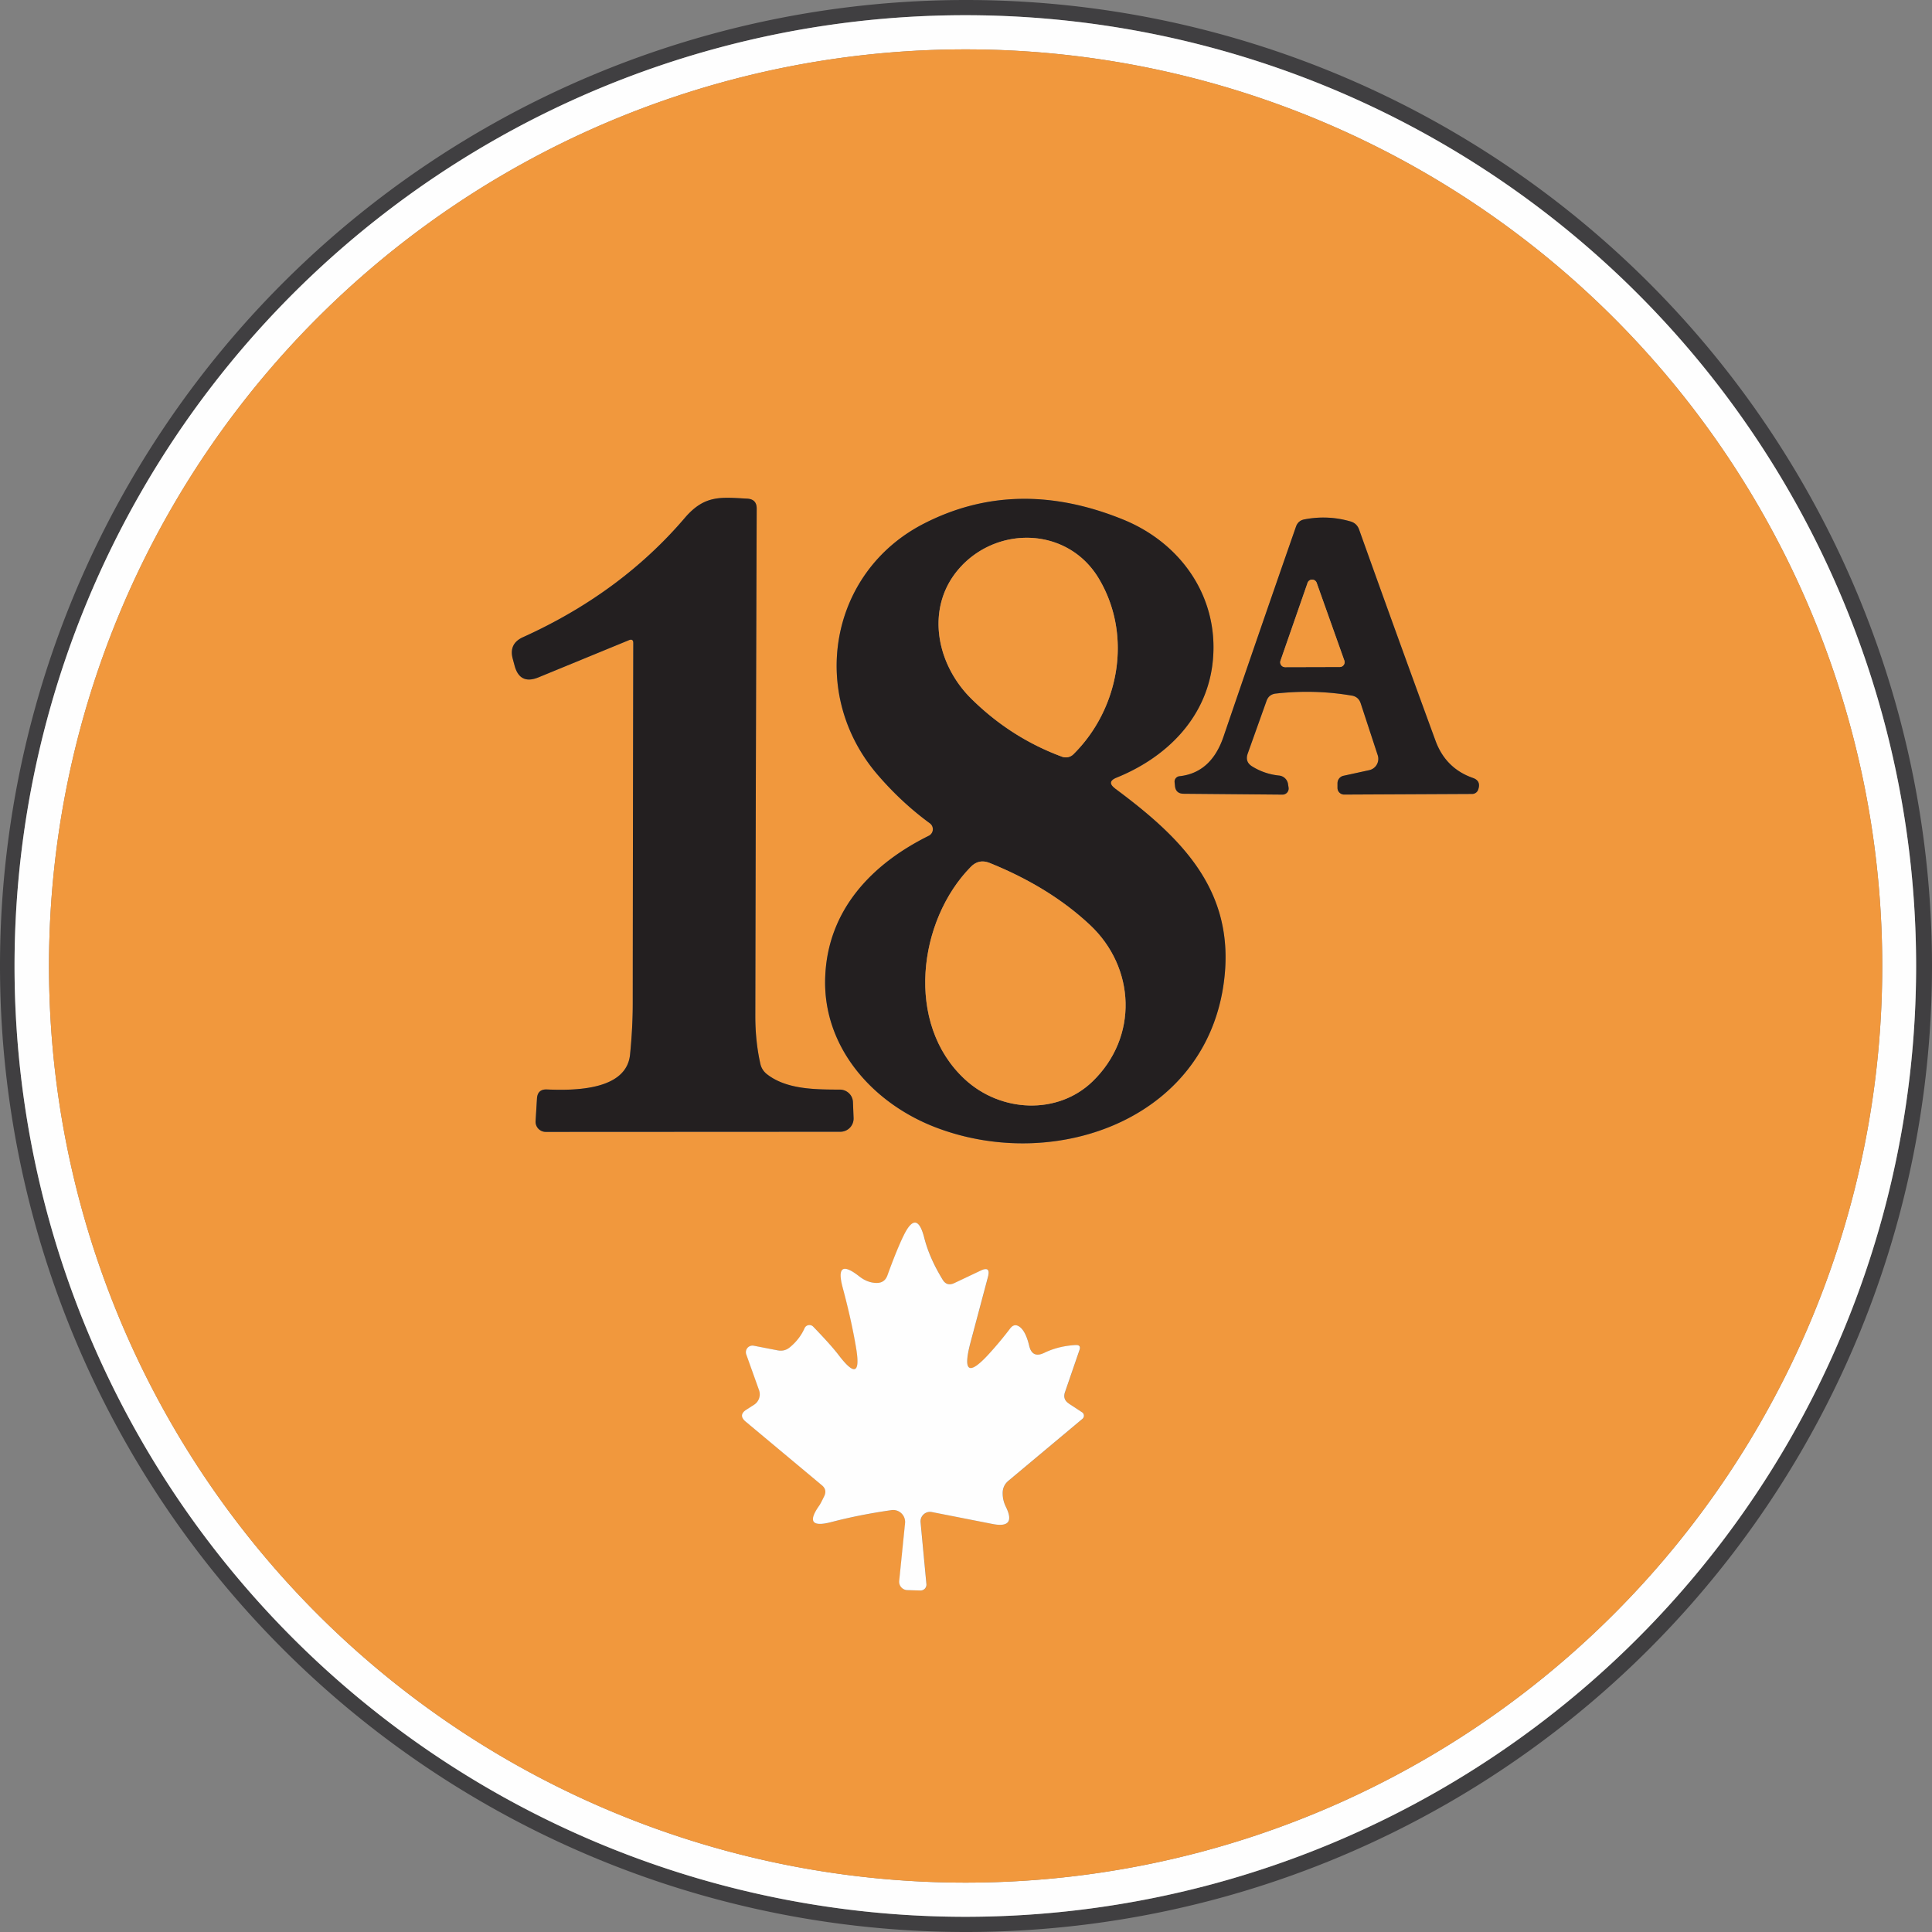<?xml version="1.0" encoding="UTF-8" standalone="no"?>
<!-- Created with Inkscape (http://www.inkscape.org/) -->

<svg
   width="40.264mm"
   height="40.264mm"
   viewBox="0 0 40.264 40.264"
   version="1.1"
   id="svg1"
   inkscape:version="1.3.2 (091e20ef0f, 2023-11-25)"
   sodipodi:docname="CHVRS 18A 2014.svg"
   xmlns:inkscape="http://www.inkscape.org/namespaces/inkscape"
   xmlns:sodipodi="http://sodipodi.sourceforge.net/DTD/sodipodi-0.dtd"
   xmlns="http://www.w3.org/2000/svg"
   xmlns:svg="http://www.w3.org/2000/svg">
  <rect x="0" y="0" width="40.264" height="40.264" fill="#808080" stroke="none"/>
  <sodipodi:namedview
     id="namedview1"
     pagecolor="#ffffff"
     bordercolor="#000000"
     borderopacity="0.25"
     inkscape:showpageshadow="2"
     inkscape:pageopacity="0.0"
     inkscape:pagecheckerboard="0"
     inkscape:deskcolor="#d1d1d1"
     inkscape:document-units="mm"
     inkscape:zoom="3.0358787"
     inkscape:cx="76.089997"
     inkscape:cy="76.089997"
     inkscape:window-width="1280"
     inkscape:window-height="717"
     inkscape:window-x="0"
     inkscape:window-y="0"
     inkscape:window-maximized="1"
     inkscape:current-layer="layer1" />
  <defs
     id="defs1" />
  <g
     inkscape:label="Layer 1"
     inkscape:groupmode="layer"
     id="layer1"
     transform="translate(-84.667,-128.323)">
    <path
       fill="#403f41"
       d="m 124.931,148.455 a 20.132,20.132 0 0 1 -20.132,20.132 20.132,20.132 0 0 1 -20.132,-20.132 20.132,20.132 0 0 1 20.132,-20.132 20.132,20.132 0 0 1 20.132,20.132 z m -0.331,0 a 19.815,19.815 0 0 0 -19.815,-19.815 19.815,19.815 0 0 0 -19.815,19.815 19.815,19.815 0 0 0 19.815,19.815 19.815,19.815 0 0 0 19.815,-19.815 z"
       id="path3672"
       style="stroke-width:0.265" />
    <path
       fill="#fefefe"
       d="m 124.6,148.455 a 19.815,19.815 0 0 1 -19.815,19.815 19.815,19.815 0 0 1 -19.815,-19.815 19.815,19.815 0 0 1 19.815,-19.815 19.815,19.815 0 0 1 19.815,19.815 z m -0.706,0 a 19.103,19.103 0 0 0 -19.103,-19.103 19.103,19.103 0 0 0 -19.103,19.103 19.103,19.103 0 0 0 19.103,19.103 19.103,19.103 0 0 0 19.103,-19.103 z"
       id="path3673"
       style="stroke-width:0.265" />
    <path
       fill="#f1983d"
       d="m 123.894,148.455 a 19.103,19.103 0 0 1 -19.103,19.103 19.103,19.103 0 0 1 -19.103,-19.103 19.103,19.103 0 0 1 19.103,-19.103 19.103,19.103 0 0 1 19.103,19.103 z m -26.122,-6.789 q 0.093,-0.037 0.093,0.058 -0.008,3.747 -0.011,7.514 0,0.497 -0.056,1.061 c -0.071,0.738 -1.124,0.757 -1.728,0.73 q -0.198,-0.011 -0.212,0.188 l -0.029,0.471 a 0.212,0.212 0 0 0 0.214,0.225 l 6.138,-0.003 a 0.275,0.275 0 0 0 0.275,-0.288 l -0.013,-0.331 a 0.27,0.273 89.1 0 0 -0.27,-0.259 c -0.511,-0.003 -1.117,0 -1.527,-0.325 a 0.378,0.37 13.2 0 1 -0.132,-0.209 q -0.106,-0.471 -0.106,-0.997 0.011,-5.802 0.029,-10.573 0.003,-0.201 -0.198,-0.212 c -0.548,-0.029 -0.886,-0.082 -1.299,0.4 q -1.336,1.566 -3.373,2.487 -0.299,0.135 -0.214,0.45 l 0.037,0.138 q 0.108,0.41 0.5,0.249 z m 10.163,2.865 c 1.029,-0.415 1.841,-1.217 1.995,-2.326 0.185,-1.363 -0.606,-2.548 -1.863,-3.056 q -2.217,-0.9 -4.141,0.085 c -1.99,1.016 -2.416,3.575 -0.955,5.252 q 0.492,0.569 1.074,0.995 a 0.153,0.153 0 0 1 -0.024,0.262 c -1.18,0.585 -2.103,1.54 -2.156,2.94 -0.058,1.455 0.984,2.635 2.315,3.141 2.527,0.96 5.752,-0.212 6.014,-3.223 0.153,-1.778 -0.937,-2.842 -2.289,-3.844 q -0.185,-0.138 0.029,-0.225 z m 5.091,-1.548 0.355,1.082 a 0.241,0.241 0 0 1 -0.18,0.31 l -0.532,0.116 a 0.159,0.159 0 0 0 -0.127,0.156 v 0.098 a 0.14,0.138 0 0 0 0.14,0.138 l 2.667,-0.013 a 0.132,0.132 0 0 0 0.124,-0.087 q 0.066,-0.185 -0.108,-0.246 -0.566,-0.198 -0.778,-0.77 -0.796,-2.172 -1.595,-4.408 -0.048,-0.132 -0.183,-0.169 -0.468,-0.135 -0.955,-0.042 -0.132,0.024 -0.177,0.151 -0.77,2.207 -1.511,4.379 -0.257,0.751 -0.918,0.823 a 0.114,0.114 0 0 0 -0.101,0.124 l 0.008,0.074 q 0.013,0.164 0.18,0.167 l 2.061,0.018 a 0.127,0.127 0 0 0 0.127,-0.143 l -0.011,-0.071 a 0.209,0.209 0 0 0 -0.188,-0.183 q -0.307,-0.032 -0.564,-0.193 -0.148,-0.093 -0.09,-0.262 l 0.392,-1.098 q 0.048,-0.14 0.196,-0.156 0.804,-0.09 1.577,0.042 0.146,0.024 0.191,0.164 z m -6.162,14.356 0.302,-0.878 q 0.04,-0.111 -0.079,-0.106 -0.362,0.021 -0.656,0.164 -0.249,0.119 -0.312,-0.148 -0.069,-0.291 -0.191,-0.389 -0.114,-0.09 -0.204,0.026 -0.196,0.259 -0.426,0.513 -0.651,0.722 -0.402,-0.22 l 0.365,-1.371 q 0.058,-0.225 -0.151,-0.127 l -0.553,0.262 q -0.153,0.071 -0.241,-0.071 -0.275,-0.45 -0.384,-0.873 -0.156,-0.611 -0.431,-0.045 -0.14,0.286 -0.336,0.826 -0.058,0.161 -0.23,0.159 -0.185,-0.003 -0.355,-0.135 -0.519,-0.407 -0.349,0.228 0.183,0.683 0.278,1.246 0.143,0.828 -0.365,0.159 -0.159,-0.206 -0.524,-0.585 a 0.111,0.111 0 0 0 -0.183,0.032 q -0.101,0.228 -0.307,0.397 -0.108,0.09 -0.249,0.064 l -0.505,-0.098 a 0.138,0.138 0 0 0 -0.153,0.183 l 0.265,0.741 a 0.259,0.257 63.8 0 1 -0.103,0.307 l -0.161,0.103 q -0.175,0.114 -0.013,0.249 l 1.59,1.328 q 0.108,0.093 0.048,0.222 -0.077,0.159 -0.103,0.196 -0.357,0.503 0.241,0.349 0.595,-0.156 1.262,-0.251 a 0.249,0.249 0 0 1 0.283,0.27 l -0.122,1.204 a 0.175,0.175 0 0 0 0.167,0.193 l 0.273,0.008 a 0.122,0.122 0 0 0 0.127,-0.132 l -0.122,-1.291 a 0.198,0.198 0 0 1 0.235,-0.212 l 1.267,0.249 q 0.503,0.098 0.275,-0.36 -0.066,-0.135 -0.066,-0.283 0,-0.156 0.119,-0.257 l 1.543,-1.291 a 0.085,0.085 0 0 0 -0.008,-0.138 l -0.27,-0.177 q -0.135,-0.085 -0.085,-0.238 z"
       id="path3674"
       style="stroke-width:0.265" />
    <path
       fill="#231f20"
       d="m 97.771,141.666 -1.881,0.773 q -0.392,0.161 -0.5,-0.249 l -0.037,-0.138 q -0.085,-0.315 0.214,-0.45 2.037,-0.921 3.373,-2.487 c 0.413,-0.482 0.751,-0.429 1.299,-0.4 q 0.201,0.011 0.198,0.212 -0.018,4.77 -0.029,10.573 0,0.527 0.106,0.997 a 0.378,0.37 13.2 0 0 0.132,0.209 c 0.41,0.325 1.016,0.323 1.527,0.325 a 0.27,0.273 89.1 0 1 0.27,0.259 l 0.013,0.331 a 0.275,0.275 0 0 1 -0.275,0.288 l -6.138,0.003 a 0.212,0.212 0 0 1 -0.214,-0.225 l 0.029,-0.471 q 0.013,-0.198 0.212,-0.188 c 0.603,0.026 1.656,0.008 1.728,-0.73 q 0.056,-0.564 0.056,-1.061 0.003,-3.768 0.011,-7.514 0,-0.095 -0.093,-0.058 z"
       id="path3743"
       style="stroke-width:0.265" />
    <path
       fill="#231f20"
       d="m 107.905,144.756 c 1.352,1.003 2.442,2.066 2.289,3.844 -0.262,3.011 -3.487,4.183 -6.014,3.223 -1.331,-0.505 -2.373,-1.685 -2.315,-3.141 0.053,-1.4 0.976,-2.355 2.156,-2.94 a 0.153,0.153 0 0 0 0.024,-0.262 q -0.582,-0.426 -1.074,-0.995 c -1.46,-1.677 -1.035,-4.236 0.955,-5.252 q 1.924,-0.984 4.141,-0.085 c 1.257,0.508 2.048,1.693 1.863,3.056 -0.153,1.109 -0.966,1.91 -1.995,2.326 q -0.214,0.087 -0.029,0.225 z m -3.18,-4.659 c -0.786,0.802 -0.582,2.032 0.185,2.789 q 0.823,0.812 1.886,1.206 a 0.228,0.225 32.9 0 0 0.241,-0.05 c 0.945,-0.934 1.244,-2.466 0.529,-3.662 -0.622,-1.04 -2.027,-1.114 -2.842,-0.283 z m 0.566,6.21 q -0.225,-0.09 -0.392,0.082 c -1.093,1.111 -1.381,3.268 -0.122,4.429 0.749,0.691 1.929,0.743 2.654,0.048 0.966,-0.929 0.9,-2.379 -0.05,-3.268 q -0.839,-0.786 -2.09,-1.291 z"
       id="path3744"
       style="stroke-width:0.265" />
    <path
       fill="#231f20"
       d="m 112.834,142.819 q -0.773,-0.132 -1.577,-0.042 -0.148,0.016 -0.196,0.156 l -0.392,1.098 q -0.058,0.169 0.09,0.262 0.257,0.161 0.564,0.193 a 0.209,0.209 0 0 1 0.188,0.183 l 0.011,0.071 a 0.127,0.127 0 0 1 -0.127,0.143 l -2.061,-0.018 q -0.167,-0.003 -0.18,-0.167 l -0.008,-0.074 a 0.114,0.114 0 0 1 0.101,-0.124 q 0.661,-0.071 0.918,-0.823 0.741,-2.172 1.511,-4.379 0.045,-0.127 0.177,-0.151 0.487,-0.093 0.955,0.042 0.135,0.037 0.183,0.169 0.799,2.236 1.595,4.408 0.212,0.572 0.778,0.77 0.175,0.061 0.108,0.246 a 0.132,0.132 0 0 1 -0.124,0.087 l -2.667,0.013 a 0.14,0.138 0 0 1 -0.14,-0.138 v -0.098 a 0.159,0.159 0 0 1 0.127,-0.156 l 0.532,-0.116 a 0.241,0.241 0 0 0 0.18,-0.31 l -0.355,-1.082 q -0.045,-0.14 -0.191,-0.164 z m -1.482,-0.725 a 0.101,0.101 0 0 0 0.095,0.132 l 1.143,-0.003 a 0.101,0.101 0 0 0 0.093,-0.135 l -0.577,-1.622 a 0.101,0.101 0 0 0 -0.188,0 z"
       id="path3745"
       style="stroke-width:0.265" />
    <path
       fill="#f1983d"
       d="m 104.725,140.097 c 0.815,-0.831 2.22,-0.757 2.842,0.283 0.714,1.196 0.415,2.728 -0.529,3.662 a 0.228,0.225 32.9 0 1 -0.241,0.05 q -1.064,-0.394 -1.886,-1.206 c -0.767,-0.757 -0.971,-1.987 -0.185,-2.789 z"
       id="path3746"
       style="stroke-width:0.265" />
    <path
       fill="#f1983d"
       d="m 111.353,142.094 0.566,-1.627 a 0.101,0.101 0 0 1 0.188,0 l 0.577,1.622 a 0.101,0.101 0 0 1 -0.093,0.135 l -1.143,0.003 a 0.101,0.101 0 0 1 -0.095,-0.132 z"
       id="path3749"
       style="stroke-width:0.265" />
    <path
       fill="#f1983d"
       d="m 105.291,146.307 q 1.251,0.505 2.09,1.291 c 0.95,0.889 1.016,2.339 0.05,3.268 -0.725,0.696 -1.905,0.643 -2.654,-0.048 -1.259,-1.162 -0.971,-3.318 0.122,-4.429 q 0.167,-0.172 0.392,-0.082 z"
       id="path3787"
       style="stroke-width:0.265" />
    <path
       fill="#fefefe"
       d="m 106.947,157.578 0.27,0.177 a 0.085,0.085 0 0 1 0.008,0.138 l -1.543,1.291 q -0.119,0.101 -0.119,0.257 0,0.148 0.066,0.283 0.228,0.458 -0.275,0.36 l -1.267,-0.249 a 0.198,0.198 0 0 0 -0.235,0.212 l 0.122,1.291 a 0.122,0.122 0 0 1 -0.127,0.132 l -0.273,-0.008 a 0.175,0.175 0 0 1 -0.167,-0.193 l 0.122,-1.204 a 0.249,0.249 0 0 0 -0.283,-0.27 q -0.667,0.095 -1.262,0.251 -0.598,0.153 -0.241,-0.349 0.026,-0.037 0.103,-0.196 0.061,-0.13 -0.048,-0.222 l -1.59,-1.328 q -0.161,-0.135 0.013,-0.249 l 0.161,-0.103 a 0.259,0.257 63.8 0 0 0.103,-0.307 l -0.265,-0.741 a 0.138,0.138 0 0 1 0.153,-0.183 l 0.505,0.098 q 0.14,0.026 0.249,-0.064 0.206,-0.169 0.307,-0.397 a 0.111,0.111 0 0 1 0.183,-0.032 q 0.365,0.378 0.524,0.585 0.508,0.669 0.365,-0.159 -0.095,-0.564 -0.278,-1.246 -0.169,-0.635 0.349,-0.228 0.169,0.132 0.355,0.135 0.172,0.003 0.23,-0.159 0.196,-0.54 0.336,-0.826 0.275,-0.566 0.431,0.045 0.108,0.423 0.384,0.873 0.087,0.143 0.241,0.071 l 0.553,-0.262 q 0.209,-0.098 0.151,0.127 l -0.365,1.371 q -0.249,0.942 0.402,0.22 0.23,-0.254 0.426,-0.513 0.09,-0.116 0.204,-0.026 0.122,0.098 0.191,0.389 0.064,0.267 0.312,0.148 0.294,-0.143 0.656,-0.164 0.119,-0.005 0.079,0.106 l -0.302,0.878 q -0.05,0.153 0.085,0.238 z"
       id="path3825"
       style="stroke-width:0.265" />
  </g>
</svg>
